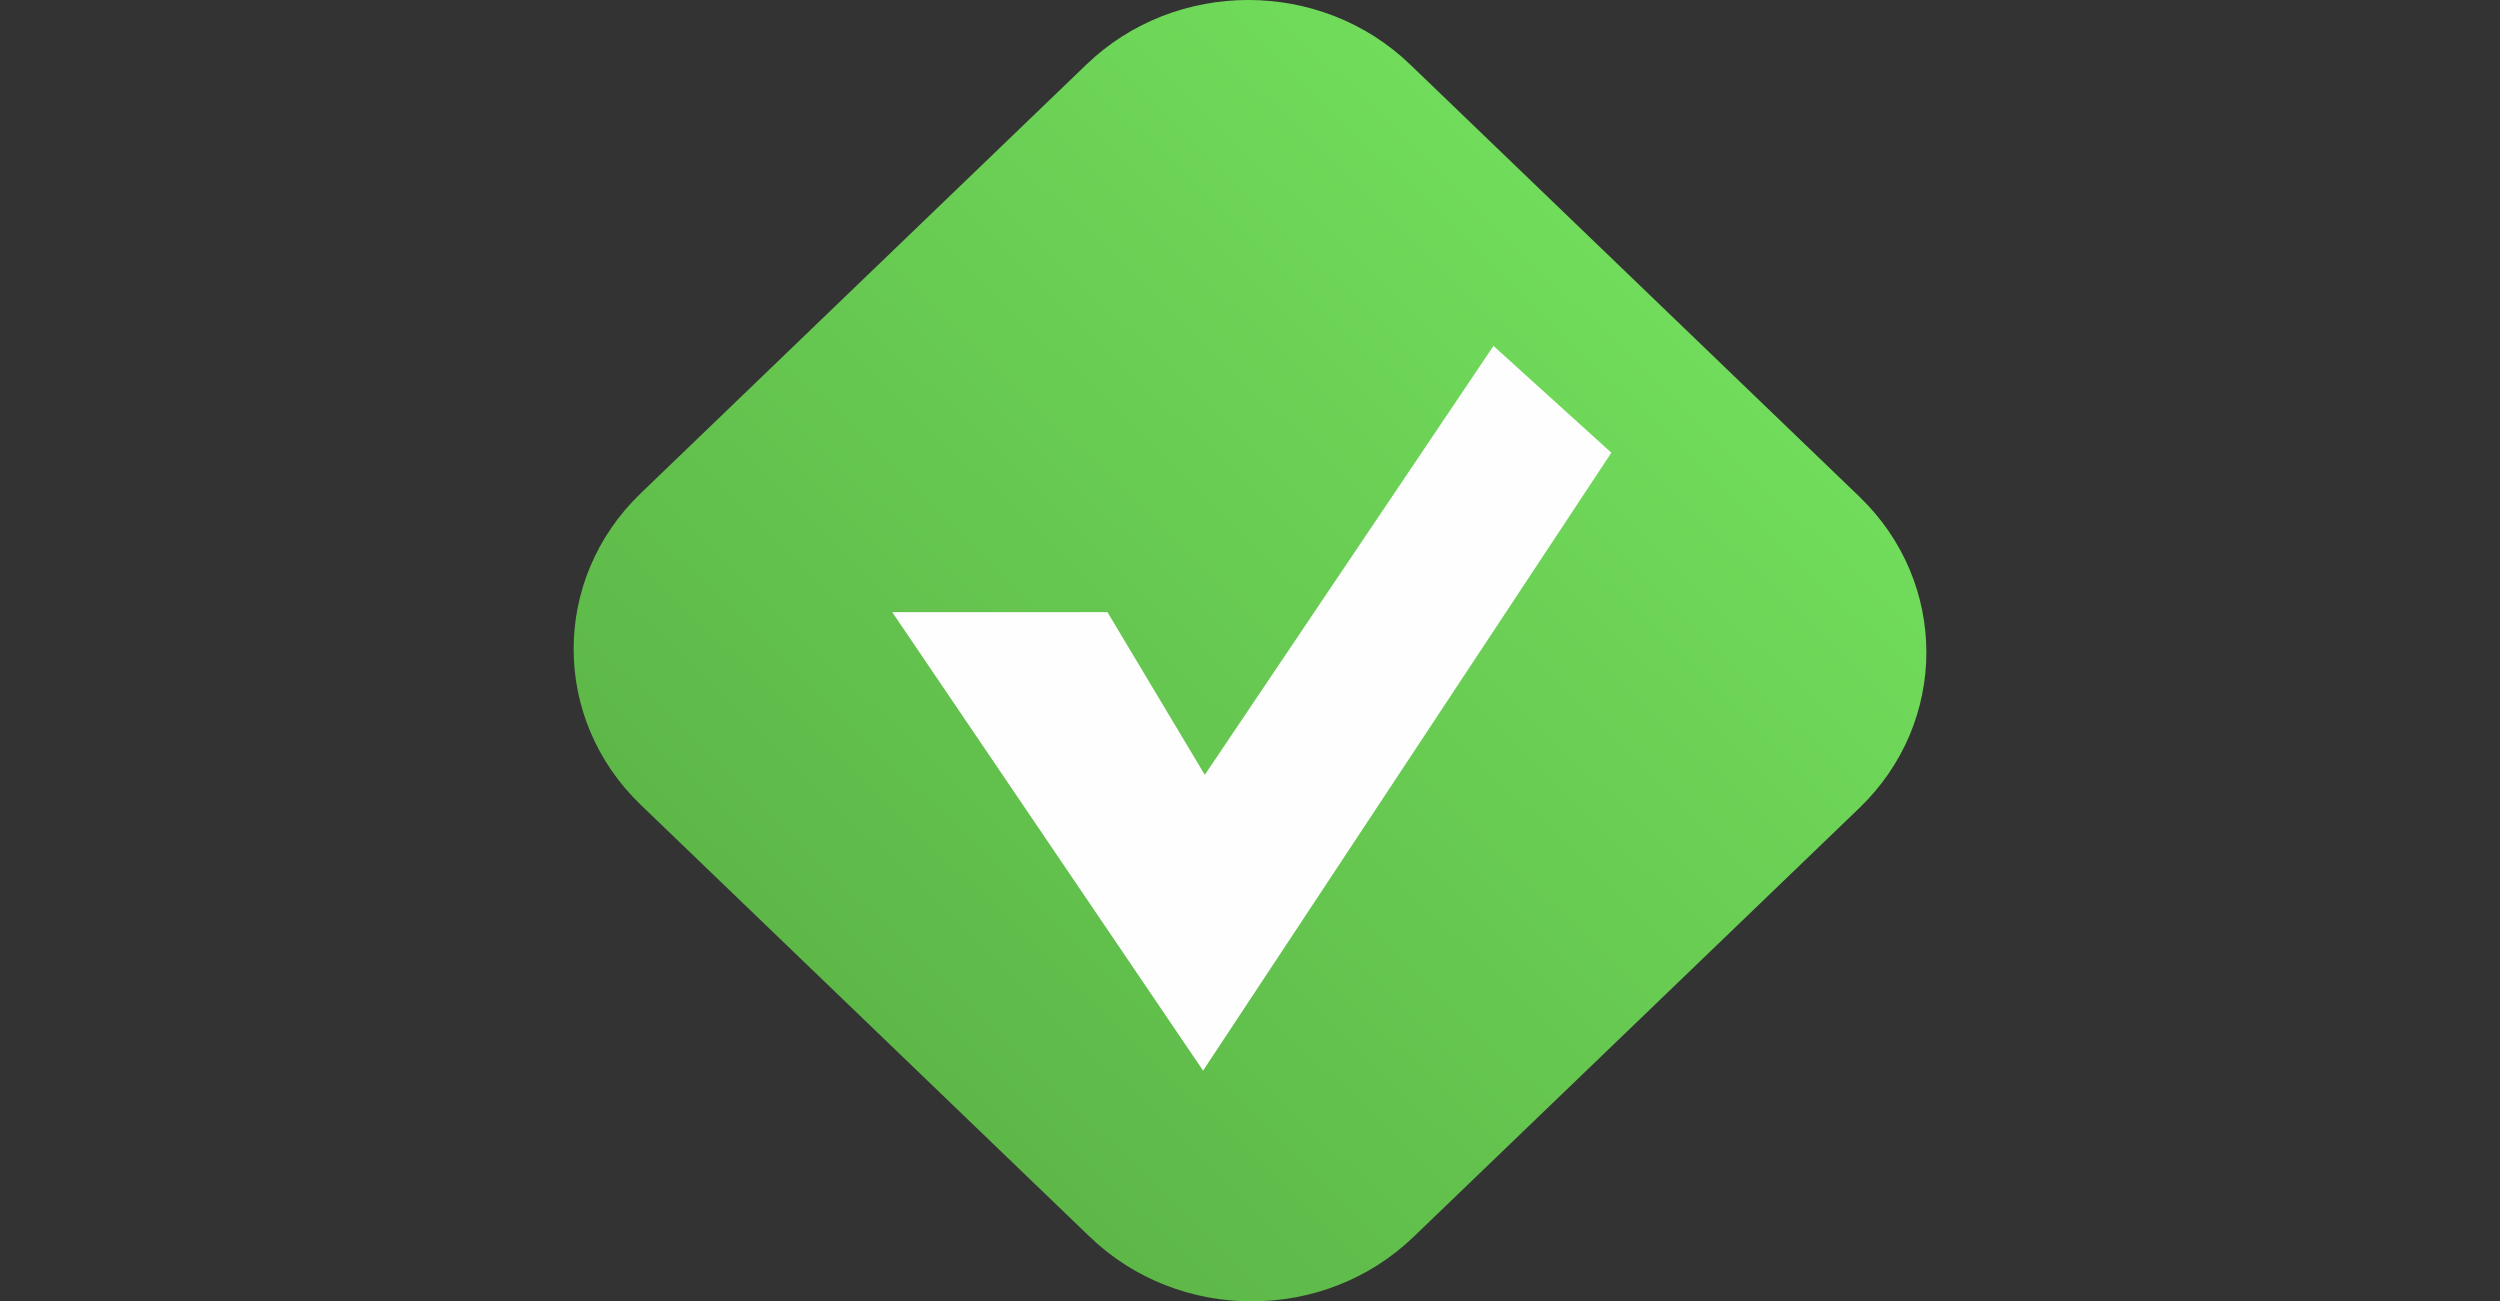 <?xml version="1.0" encoding="UTF-8"?>
<svg xmlns="http://www.w3.org/2000/svg" width="146" height="76" viewBox="0 0 146 76" fill="none">
  <rect x="0" y="0" width="146" height="76" fill="#333333" stroke="none"/>
  <path d="M37.415 46.998C32.195 41.975 32.195 33.833 37.415 28.811L63.448 3.767C68.668 -1.256 77.132 -1.256 82.353 3.767L108.585 29.002C113.805 34.025 113.805 42.167 108.585 47.189L82.552 72.233C77.332 77.255 68.868 77.255 63.647 72.233L37.415 46.998Z" fill="url(#paint0_linear_3230_9326)"></path>
  <path d="M94.103 26.439L87.22 20.201L70.36 45.25L64.674 35.748H52.105L70.26 62.524L94.103 26.439Z" fill="#FEFEFE"></path>
  <defs>
    <linearGradient id="paint0_linear_3230_9326" x1="107.637" y1="4.916" x2="40.948" y2="73.931" gradientUnits="userSpaceOnUse">
      <stop stop-color="#76E560"></stop>
      <stop offset="1" stop-color="#58AE43"></stop>
    </linearGradient>
  </defs>
</svg>
